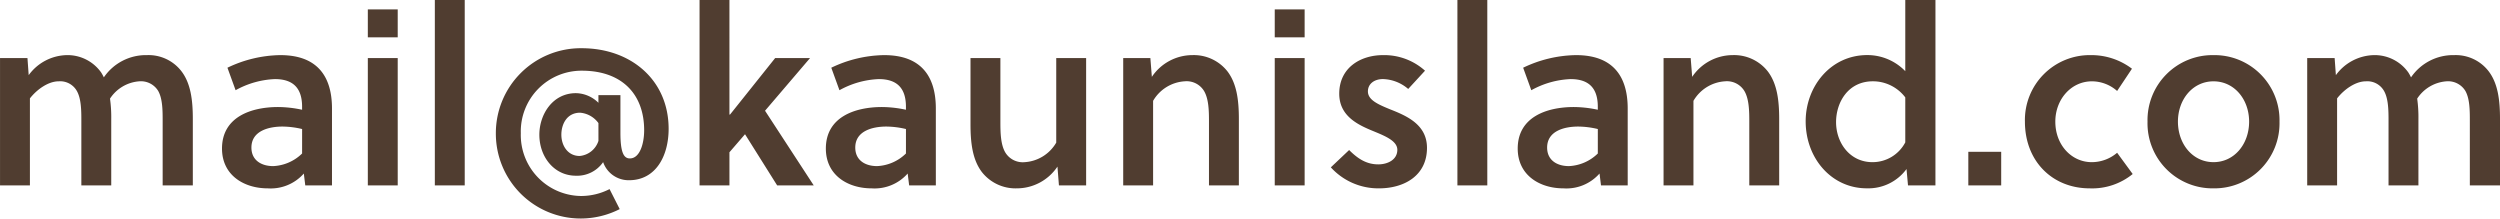 <svg xmlns="http://www.w3.org/2000/svg" width="434.902" height="38.012"><path data-name="パス 272" d="M33.544 32.25V20.726c0-3.268-.344-6.235-2.021-8.385a7.218 7.218 0 00-5.934-2.752 8.858 8.858 0 00-7.525 3.87 7.732 7.732 0 00-.473-.86 7.165 7.165 0 00-5.977-3.01 8.407 8.407 0 00-6.622 3.483l-.215-2.967H.004V32.25h5.2V17.114c1.247-1.591 3.225-2.967 4.988-2.967a3.332 3.332 0 013.1 1.548c.86 1.376.86 3.569.86 5.418V32.25h5.2V20.726a23.418 23.418 0 00-.215-3.569 6.651 6.651 0 015.074-3.01 3.52 3.52 0 013.311 1.677c.774 1.376.774 3.44.774 5.289V32.25zm24.209 0V18.877c0-5.762-2.709-9.288-8.987-9.288a21.8 21.8 0 00-9.2 2.193l1.419 3.913a15.28 15.28 0 016.837-1.935c3.4 0 4.73 1.806 4.73 4.816v.516a20.245 20.245 0 00-4.171-.473c-4.687 0-9.761 1.72-9.761 7.224 0 4.644 3.827 6.923 7.955 6.923a7.673 7.673 0 006.278-2.58l.253 2.064zm-5.2-5.547a7.665 7.665 0 01-5.031 2.193c-2.021 0-3.784-.989-3.784-3.225 0-2.881 2.967-3.655 5.418-3.655a15.244 15.244 0 013.4.43zm16.634 5.547V10.105h-5.2V32.25zm0-25.757V1.634h-5.2v4.859zM80.844 0h-5.2v32.25h5.2zm26.961 36.378l-1.767-3.483a10.885 10.885 0 01-4.945 1.2 10.606 10.606 0 01-10.492-10.918 10.569 10.569 0 0110.621-10.879c6.837 0 10.836 3.956 10.836 10.363 0 2.279-.731 4.9-2.494 4.9-1.075 0-1.634-1.075-1.634-4.472V16.55h-3.827v1.333a5.693 5.693 0 00-3.913-1.677c-4.085 0-6.364 3.741-6.364 7.224 0 3.87 2.58 7.138 6.364 7.138a5.49 5.49 0 004.73-2.365 4.691 4.691 0 004.515 3.147c4.644 0 6.88-4.214 6.88-8.944 0-8.428-6.493-14.018-15.136-14.018A14.774 14.774 0 0086.258 23.22a14.764 14.764 0 0014.792 14.792 14.992 14.992 0 006.751-1.634zm-3.7-11.868a3.786 3.786 0 01-3.268 2.623c-2.064 0-3.182-1.806-3.182-3.7 0-1.806.946-3.827 3.268-3.827a4.4 4.4 0 013.182 1.806zm37.452 7.74l-8.471-12.986 7.826-9.159h-6.068l-7.864 9.845-.086-.043V0h-5.2v32.25h5.2v-5.762l2.709-3.138 5.59 8.9zm21.242 0V18.877c0-5.762-2.709-9.288-8.987-9.288a21.8 21.8 0 00-9.2 2.193l1.419 3.913a15.28 15.28 0 016.837-1.935c3.4 0 4.73 1.806 4.73 4.816v.516a20.245 20.245 0 00-4.171-.473c-4.687 0-9.761 1.72-9.761 7.224 0 4.644 3.827 6.923 7.955 6.923a7.673 7.673 0 006.278-2.58l.256 2.064zm-5.2-5.547a7.665 7.665 0 01-5.031 2.193c-2.021 0-3.784-.989-3.784-3.225 0-2.881 2.967-3.655 5.418-3.655a15.244 15.244 0 013.4.43zm31.345 5.547V10.105h-5.2v14.706a6.839 6.839 0 01-5.5 3.4 3.547 3.547 0 01-3.354-1.677c-.817-1.376-.86-3.44-.86-5.289v-11.14h-5.2v11.524c0 3.225.344 6.149 1.978 8.3a7.441 7.441 0 006.095 2.837 8.508 8.508 0 007.052-3.784l.258 3.268zm6.45-22.145V32.25h5.2V17.544a6.839 6.839 0 015.5-3.4 3.547 3.547 0 013.36 1.68c.817 1.376.86 3.44.86 5.289V32.25h5.2V20.726c0-3.225-.344-6.149-1.978-8.3a7.441 7.441 0 00-6.106-2.838 8.508 8.508 0 00-7.052 3.784l-.258-3.268zm31.561 22.145V10.105h-5.2V32.25zm0-25.757V1.634h-5.2v4.859zm20.941 5.805a10.614 10.614 0 00-7.31-2.709c-3.913 0-7.611 2.193-7.611 6.708 0 3.956 3.354 5.461 5.977 6.536 1.978.817 4.128 1.677 4.128 3.225 0 1.763-1.72 2.537-3.311 2.537-1.978 0-3.483-.9-5.074-2.494l-3.182 3.01a11.156 11.156 0 008.385 3.655c4.3 0 8.342-2.15 8.342-7.052 0-4.085-3.612-5.59-6.45-6.708-1.978-.817-3.827-1.591-3.827-3.1 0-1.333 1.118-2.15 2.623-2.15a7.019 7.019 0 014.386 1.72zm10.836-12.3h-5.2V32.25h5.2zm24.424 32.252V18.877c0-5.762-2.709-9.288-8.987-9.288a21.8 21.8 0 00-9.2 2.193l1.419 3.913a15.28 15.28 0 016.837-1.935c3.4 0 4.73 1.806 4.73 4.816v.516a20.245 20.245 0 00-4.171-.473c-4.687 0-9.761 1.72-9.761 7.224 0 4.644 3.827 6.923 7.955 6.923a7.673 7.673 0 006.278-2.58l.256 2.064zm-5.2-5.547a7.665 7.665 0 01-5.031 2.193c-2.021 0-3.784-.989-3.784-3.225 0-2.881 2.967-3.655 5.418-3.655a15.244 15.244 0 013.4.43zm11.438-16.6V32.25h5.2V17.544a6.839 6.839 0 015.5-3.4 3.547 3.547 0 013.354 1.677c.817 1.376.86 3.44.86 5.289v11.14h5.2V20.726c0-3.225-.344-6.149-1.978-8.3a7.441 7.441 0 00-6.106-2.838 8.508 8.508 0 00-7.052 3.784l-.258-3.268zm47.3-10.105h-5.25v12.384a9.147 9.147 0 00-6.622-2.8c-6.364 0-10.707 5.461-10.707 11.524 0 6.45 4.515 11.653 10.621 11.653a8.232 8.232 0 006.923-3.354l.258 2.845h4.773zm-5.25 24.77a6.423 6.423 0 01-5.719 3.44c-3.913 0-6.321-3.354-6.321-6.966 0-3.4 2.064-7.1 6.407-7.1a7.07 7.07 0 015.633 2.8zm16.685 7.482v-5.848h-5.719v5.848zm20.167-5.676a6.8 6.8 0 01-4.429 1.634c-3.44 0-6.321-2.924-6.321-7.052 0-3.87 2.752-7.009 6.364-7.009a6.648 6.648 0 014.386 1.677l2.58-3.87a11.67 11.67 0 00-7.138-2.365 11.285 11.285 0 00-11.481 11.567c0 6.923 4.816 11.61 11.266 11.61a11.155 11.155 0 007.482-2.494zm16.77-16.985a11.311 11.311 0 00-11.482 11.567 11.321 11.321 0 0011.481 11.61 11.321 11.321 0 0011.479-11.61 11.311 11.311 0 00-11.479-11.567zm6.192 11.567c0 3.913-2.58 7.052-6.192 7.052s-6.192-3.139-6.192-7.052c0-3.87 2.58-7.009 6.192-7.009s6.191 3.139 6.191 7.009zm43.645 11.094V20.726c0-3.268-.344-6.235-2.021-8.385a7.218 7.218 0 00-5.934-2.752 8.858 8.858 0 00-7.525 3.87 7.732 7.732 0 00-.473-.86 7.165 7.165 0 00-5.977-3.01 8.407 8.407 0 00-6.622 3.483l-.215-2.967h-4.773V32.25h5.2V17.114c1.247-1.591 3.225-2.967 4.988-2.967a3.332 3.332 0 013.1 1.548c.86 1.376.86 3.569.86 5.418V32.25h5.2V20.726a23.418 23.418 0 00-.215-3.569 6.651 6.651 0 015.074-3.01 3.52 3.52 0 013.311 1.677c.774 1.376.774 3.44.774 5.289V32.25z" fill="#503d30"/></svg>